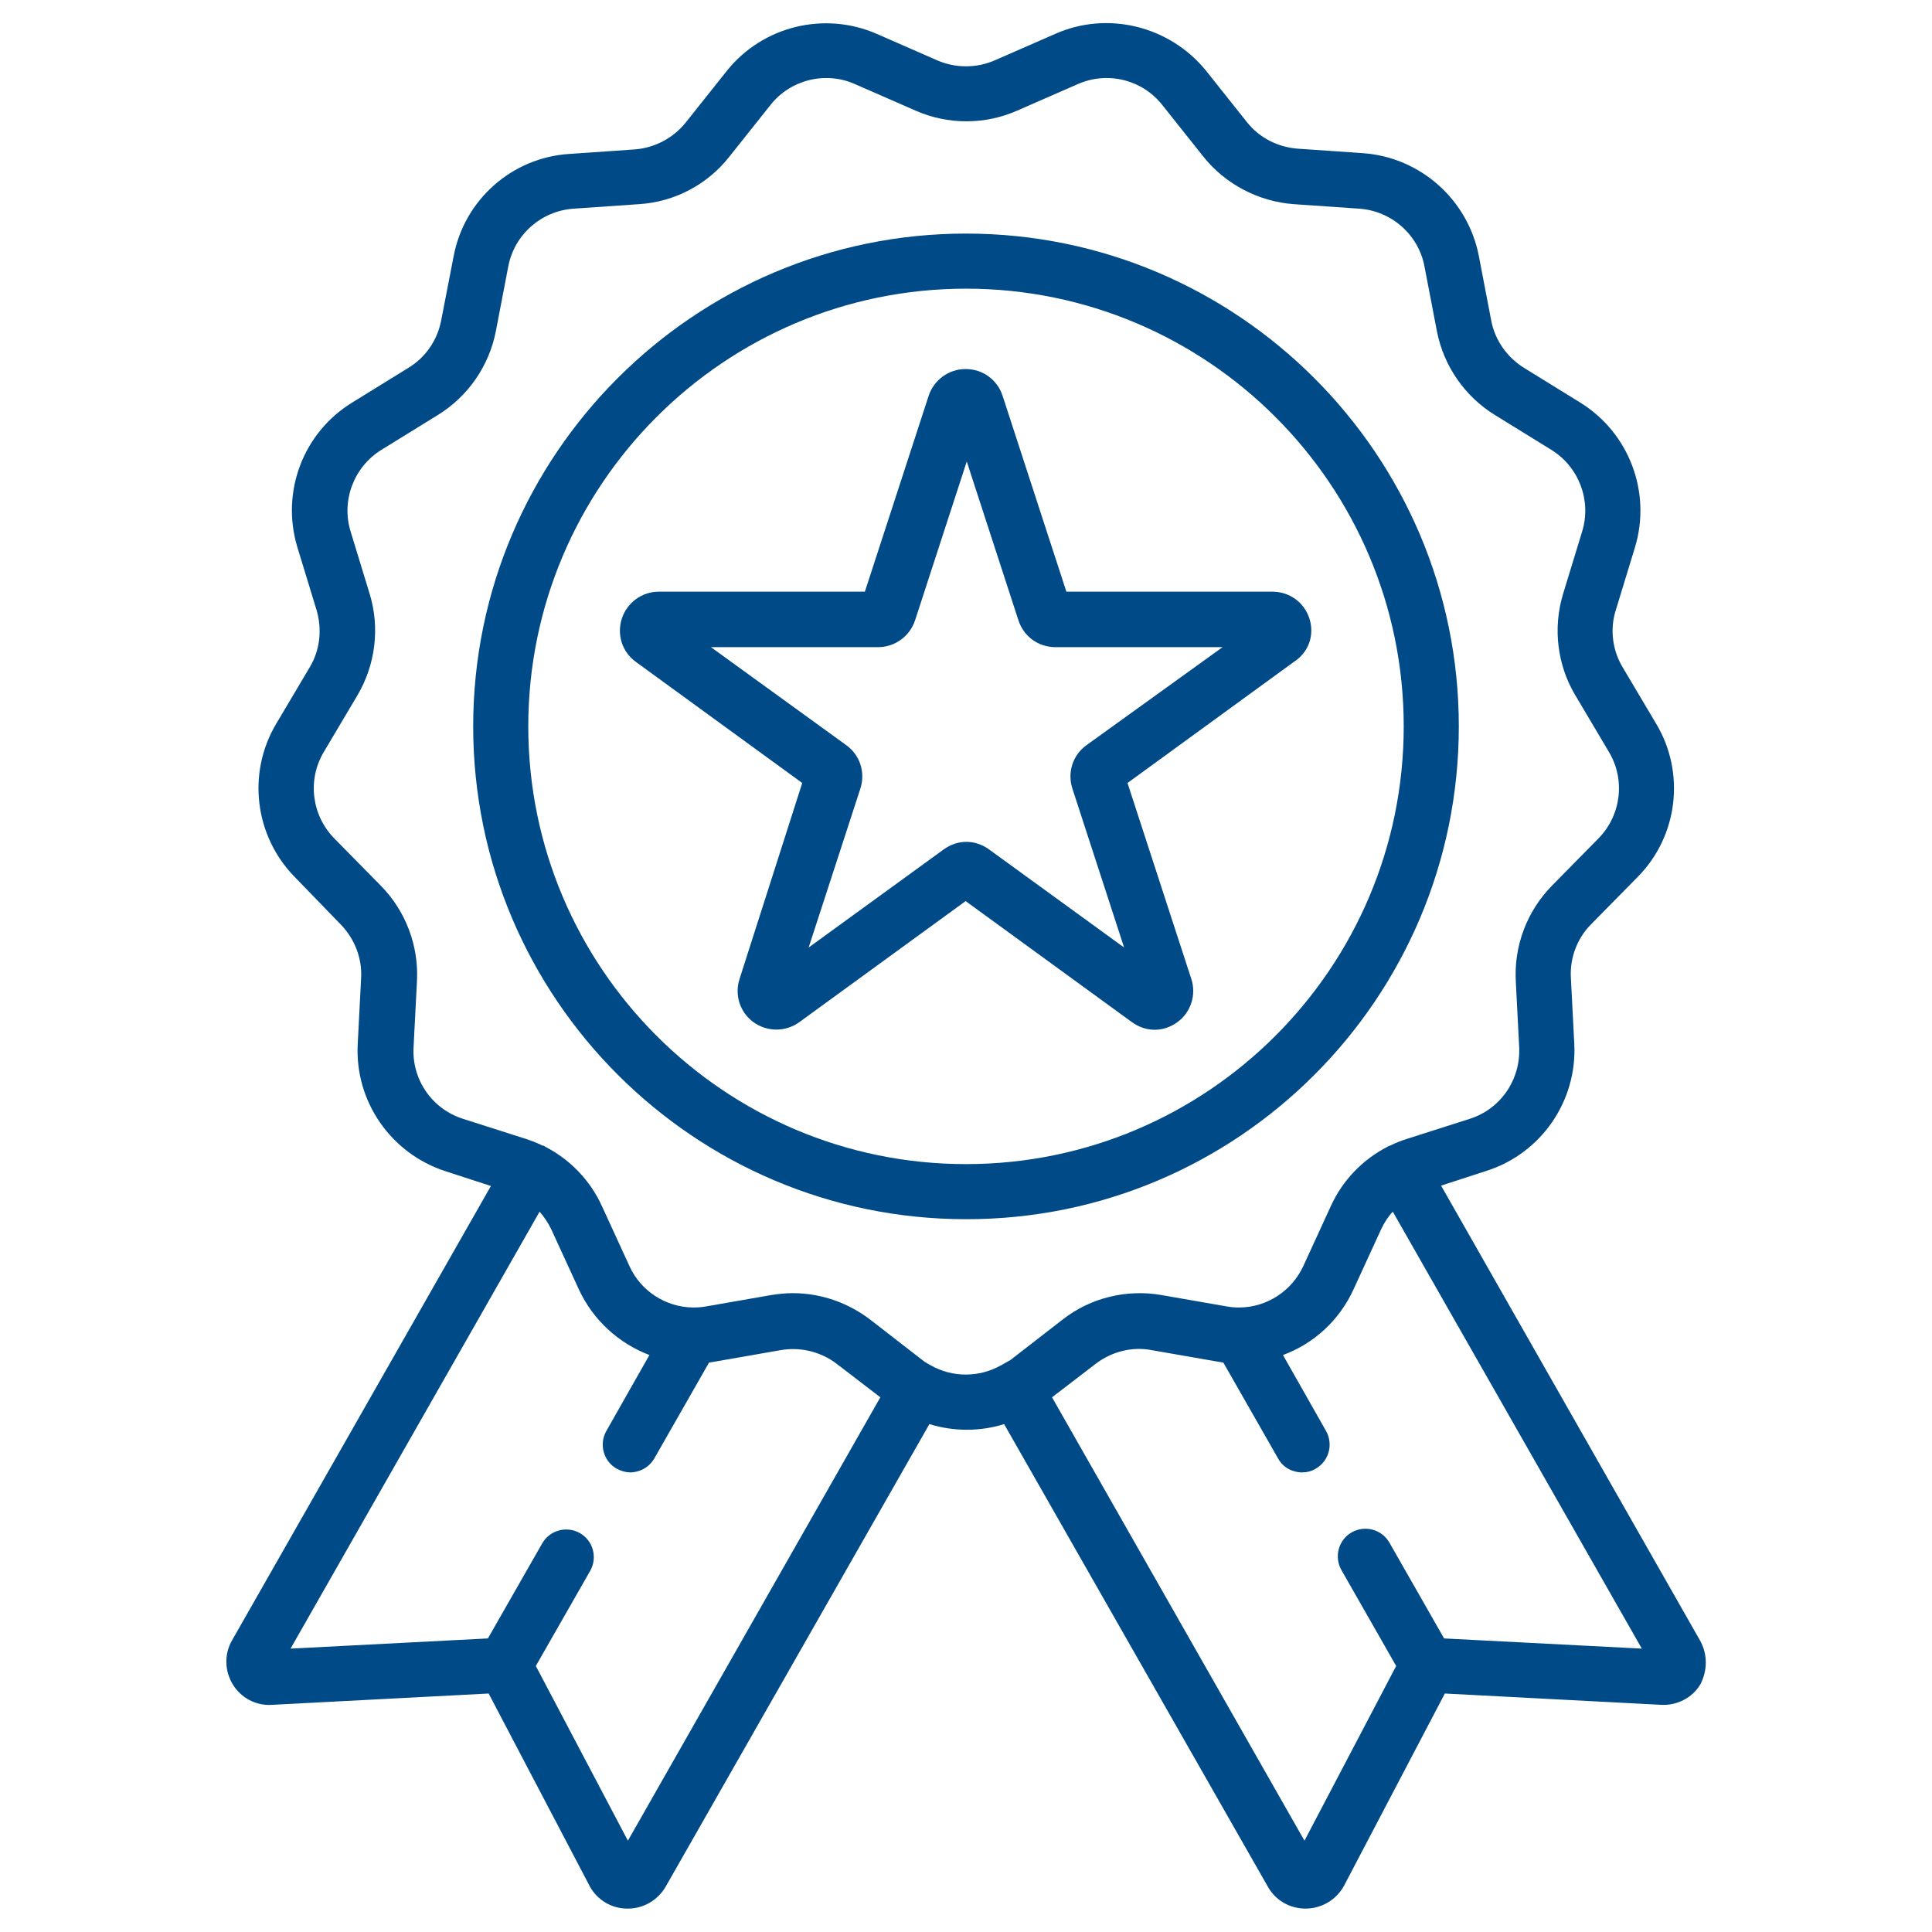 <?xml version="1.0" encoding="utf-8"?>
<!-- Generator: Adobe Illustrator 25.2.3, SVG Export Plug-In . SVG Version: 6.00 Build 0)  -->
<svg version="1.1" id="Capa_1" xmlns="http://www.w3.org/2000/svg" xmlns:xlink="http://www.w3.org/1999/xlink" x="0px" y="0px"
	 viewBox="0 0 512 512" style="enable-background:new 0 0 512 512;" xml:space="preserve">
<style type="text/css">
	.st0{fill:#004B87;}
</style>
<g id="surface1">
	<path class="st0" d="M386.6,192.5c0-72-58.6-130.6-130.6-130.6c-72,0-130.6,58.6-130.6,130.6c0,72,58.6,130.6,130.6,130.6
		C328,323.2,386.6,264.6,386.6,192.5z M256,308.5c-64,0-116-52-116-116c0-64,52-116,116-116s116,52,116,116
		C372,256.5,320,308.5,256,308.5z"/>
	<path class="st0" d="M347,163.9c-1.4-4.3-5.3-7.1-9.8-7.1h-54.6l-16.9-51.9c-1.4-4.3-5.3-7.1-9.8-7.1s-8.4,2.9-9.8,7.1l-16.9,51.9
		h-54.6c-4.5,0-8.4,2.9-9.8,7.1c-1.4,4.3,0.1,8.9,3.7,11.5l44.1,32.1L196,259.4c-1.4,4.3,0.1,8.9,3.7,11.5c3.6,2.6,8.5,2.6,12.1,0
		l44.1-32.1l44.1,32.1c1.8,1.3,3.9,2,6,2s4.2-0.7,6-2c3.6-2.6,5.1-7.3,3.7-11.5l-16.9-51.9l44.1-32.1
		C346.9,172.8,348.4,168.2,347,163.9z M287.9,197.5c-3.6,2.6-5.1,7.2-3.7,11.5l13.7,42.1l-35.8-26c-1.8-1.3-3.9-2-6-2s-4.2,0.7-6,2
		l-35.8,26l13.7-42.1c1.4-4.3-0.1-8.9-3.7-11.5l-35.9-26h44.3c4.5,0,8.4-2.9,9.8-7.1l13.7-42.1l13.7,42.1c1.4,4.3,5.3,7.1,9.8,7.1
		h44.3L287.9,197.5z"/>
	<path class="st0" d="M450.5,434.7l-68.6-120.5l12-3.9c14.5-4.6,24.1-18.5,23.3-33.7l-0.9-17.5c-0.3-5.3,1.7-10.5,5.4-14.2
		l12.3-12.5c10.7-10.8,12.7-27.6,4.9-40.6l-8.9-15c-2.7-4.5-3.4-10.1-1.8-15.1l5.1-16.7c4.4-14.6-1.6-30.3-14.5-38.3l-14.9-9.2
		c-4.5-2.8-7.7-7.3-8.7-12.5l-3.3-17.2c-2.9-14.9-15.5-26.1-30.6-27.2l-17.4-1.2c-5.3-0.4-10.2-2.9-13.5-7.1l-10.9-13.7
		C309.9,6.9,293.5,2.8,279.6,9l-16,7c0,0,0,0,0,0c-4.8,2.1-10.4,2.1-15.2,0l-16-7c-13.9-6.1-30.3-2.1-39.8,9.8l-10.9,13.7
		c-3.3,4.1-8.2,6.7-13.5,7.1l-17.4,1.2c-15.2,1-27.8,12.2-30.6,27.2L116.9,85c-1,5.2-4.2,9.8-8.7,12.5l-14.9,9.2
		c-13,8-18.9,23.7-14.5,38.3l5.1,16.7c1.5,5.1,0.9,10.6-1.8,15.1l-8.9,15c-7.8,13.1-5.7,29.8,4.9,40.6L90.3,245
		c3.7,3.8,5.7,9,5.4,14.2l-0.9,17.5c-0.8,15.2,8.8,29,23.3,33.7l12,3.9L61.5,434.7c-2.1,3.6-2,8.1,0.2,11.7
		c2.2,3.6,6.2,5.7,10.4,5.4l57.4-3l26.7,50.9c1.9,3.7,5.8,6.1,10,6.1c0.1,0,0.1,0,0.2,0c4.1,0,7.9-2.2,10-5.8l69.9-122.6
		c3.2,1,6.6,1.5,9.9,1.5c3.4,0,6.7-0.5,9.9-1.5l69.9,122.6c2,3.6,5.8,5.8,10,5.8c0.1,0,0.1,0,0.2,0c4.2-0.1,8-2.4,10-6.1l26.7-50.9
		l57.4,3c4.2,0.2,8.2-1.9,10.3-5.4C452.5,442.8,452.6,438.4,450.5,434.7z M166.4,487.8L142,441.5l14.4-25.2c2-3.5,0.8-8-2.7-10
		c-3.5-2-8-0.8-10,2.7l-14.4,25.2l-52.3,2.7l66-115.8c1.2,1.4,2.3,3,3.1,4.7l7.3,15.9c3.8,8.2,10.6,14.3,18.7,17.4l-11.4,20.1
		c-2,3.5-0.8,8,2.7,10c1.1,0.6,2.4,1,3.6,1c2.5,0,5-1.3,6.4-3.7l14.5-25.4c0.6-0.1,1.2-0.2,1.8-0.3l17.2-3
		c5.2-0.9,10.6,0.4,14.8,3.6l11.6,8.9L166.4,487.8z M265.5,361.7C265.5,361.8,265.5,361.8,265.5,361.7c-0.1,0.1-0.1,0.1-0.2,0.1
		c-5.8,3.3-12.9,3.3-18.7,0c0,0-0.1,0-0.1-0.1c0,0,0,0-0.1,0c-0.7-0.4-1.4-0.8-2-1.3l-13.8-10.7c-5.9-4.5-13.1-7-20.5-7
		c-1.9,0-3.8,0.2-5.7,0.5l-17.2,3c-1.1,0.2-2.2,0.3-3.3,0.3c-0.1,0-0.2,0-0.3,0c-7.1-0.1-13.8-4.3-16.8-11l-7.3-15.9
		c-3.1-6.8-8.4-12.3-15-15.7c0,0,0,0,0,0c0,0-0.1,0-0.1-0.1c-0.2-0.1-0.3-0.2-0.5-0.2c0,0-0.1,0-0.1,0c-1.4-0.7-3-1.3-4.5-1.8
		l-16.6-5.3c-8.2-2.6-13.6-10.4-13.1-19l0.9-17.5c0.5-9.4-3-18.6-9.6-25.3l-12.3-12.5c-6-6.1-7.2-15.5-2.8-22.9l8.9-15
		c4.8-8.1,6-17.9,3.3-26.8l-5.1-16.7c-2.5-8.2,0.9-17.1,8.2-21.6l14.9-9.2c8-4.9,13.6-13,15.4-22.2l3.3-17.2
		c1.6-8.4,8.7-14.7,17.3-15.3l17.4-1.2c9.4-0.6,18.1-5.2,23.9-12.6l10.9-13.7c5.3-6.7,14.6-9,22.4-5.5l16,7c8.6,3.8,18.4,3.8,27,0
		l16-7c7.9-3.5,17.1-1.2,22.4,5.5l10.9,13.7c5.8,7.3,14.6,11.9,23.9,12.6l17.4,1.2c8.6,0.6,15.7,6.9,17.3,15.3l3.3,17.2
		c1.8,9.2,7.4,17.3,15.4,22.2l14.9,9.2c7.3,4.5,10.7,13.4,8.2,21.6l-5.1,16.7c-2.7,9-1.5,18.8,3.3,26.8l8.9,15
		c4.4,7.4,3.2,16.8-2.8,22.9l-12.3,12.5c-6.6,6.7-10.1,15.9-9.6,25.3l0.9,17.5c0.4,8.6-4.9,16.4-13.1,19l-16.6,5.3
		c-1.6,0.5-3.1,1.1-4.5,1.8c0,0-0.1,0-0.1,0c-0.2,0.1-0.3,0.2-0.5,0.2c0,0-0.1,0-0.1,0.1c0,0,0,0,0,0c-6.6,3.4-11.9,8.9-15,15.7
		l-7.3,15.9c-3.1,6.7-9.7,10.9-16.8,11c-0.1,0-0.2,0-0.3,0c-1.1,0-2.2-0.1-3.3-0.3l-17.2-3c-9.2-1.6-18.8,0.7-26.2,6.5l-13.8,10.7
		C266.9,360.9,266.2,361.3,265.5,361.7z M382.7,434.2l-14.5-25.4c-2-3.5-6.5-4.7-10-2.7c-3.5,2-4.7,6.5-2.7,10l14.5,25.4l-24.3,46.3
		l-66.9-117.5l11.6-8.9c4.2-3.2,9.6-4.6,14.8-3.6l17.2,3c0.6,0.1,1.2,0.2,1.8,0.3l14.5,25.4c1.3,2.4,3.8,3.7,6.4,3.7
		c1.2,0,2.5-0.3,3.6-1c3.5-2,4.7-6.5,2.7-10l-11.4-20.1c8.1-3,14.9-9.1,18.7-17.4l7.3-15.9c0.8-1.7,1.8-3.3,3.1-4.7l66,115.8
		L382.7,434.2z"/>
</g>
</svg>
